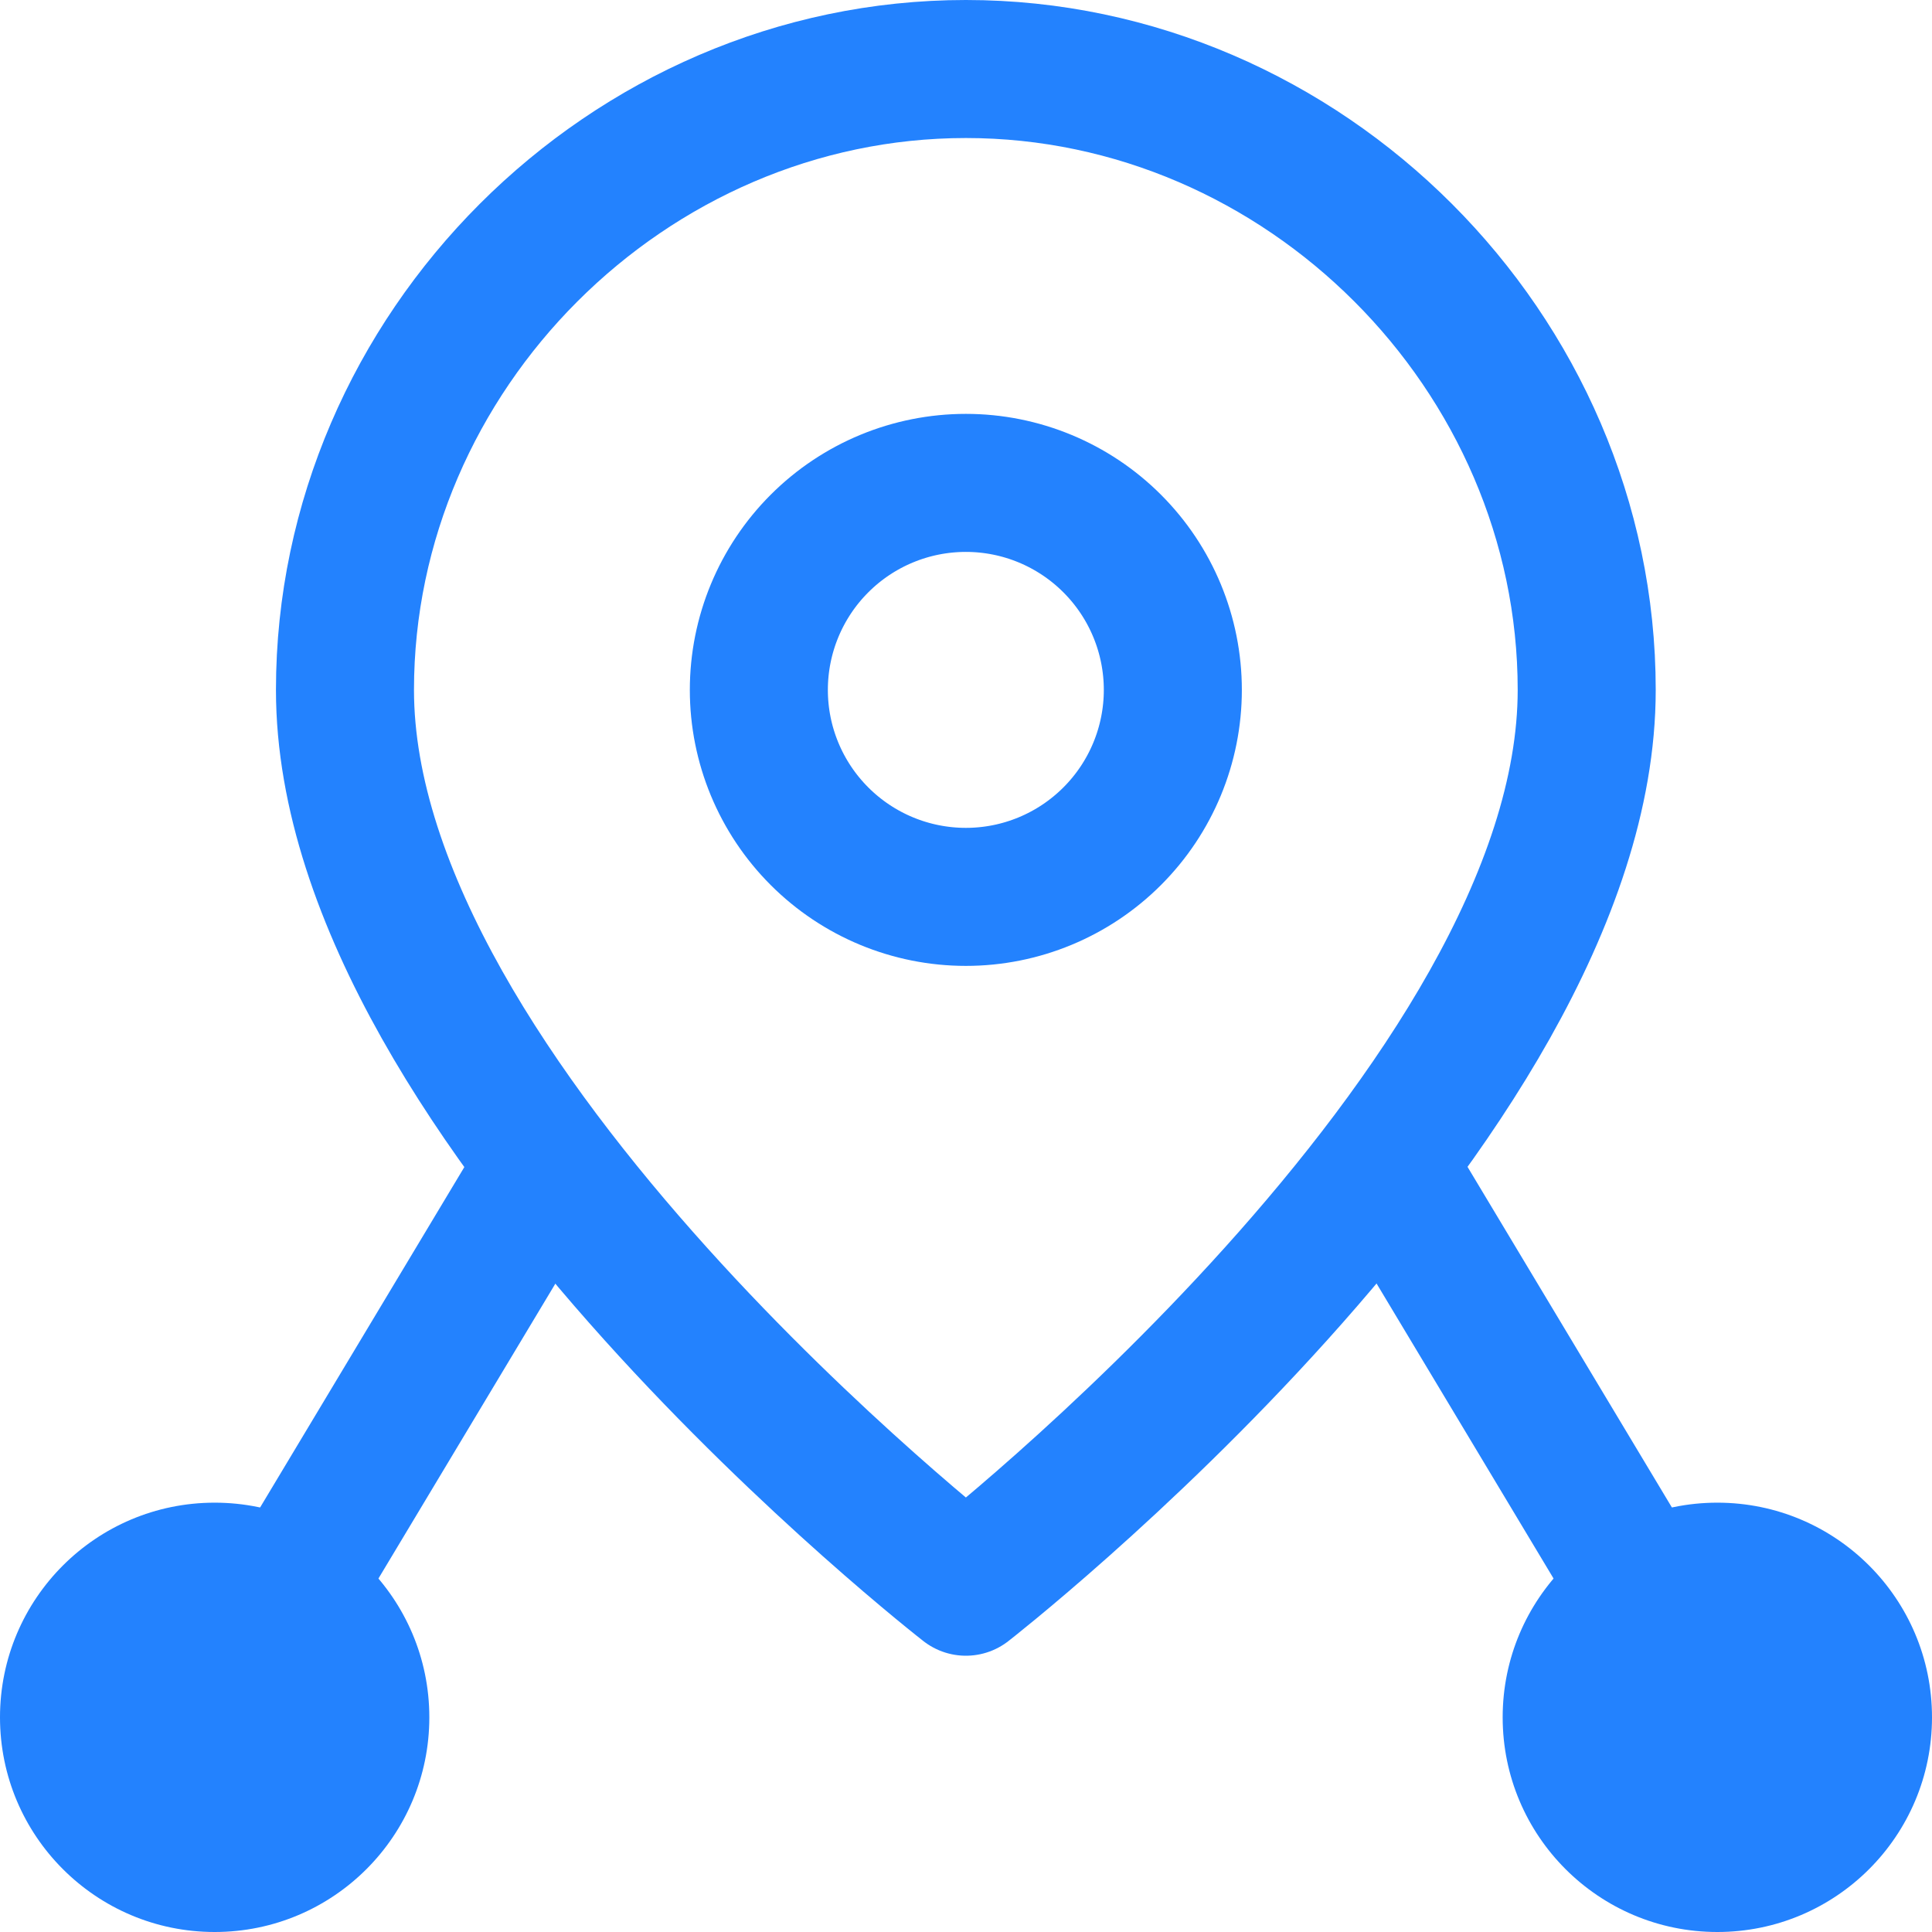 <svg width="18" height="18" viewBox="0 0 18 18" fill="none" xmlns="http://www.w3.org/2000/svg">
<g clip-path="url(#clip0_3630_19113)">
<path d="M14.783 6.428C14.783 10.284 8.999 14.783 8.999 14.783C8.999 14.783 3.214 10.284 3.214 6.428C3.214 3.277 5.848 0.643 8.999 0.643C12.149 0.643 14.783 3.277 14.783 6.428Z" stroke="#2382FE" stroke-width="1.286" stroke-linecap="round" stroke-linejoin="round"/>
<path d="M8.999 8.356C9.51 8.356 10 8.153 10.362 7.791C10.724 7.429 10.927 6.939 10.927 6.428C10.927 5.916 10.724 5.426 10.362 5.064C10 4.702 9.51 4.499 8.999 4.499C8.487 4.499 7.997 4.702 7.635 5.064C7.273 5.426 7.07 5.916 7.07 6.428C7.07 6.939 7.273 7.429 7.635 7.791C7.997 8.153 8.487 8.356 8.999 8.356Z" stroke="#2382FE" stroke-width="1.286" stroke-linecap="round" stroke-linejoin="round"/>
<path d="M16 16L13 11" stroke="#2382FE" stroke-width="1.286" stroke-linecap="round" stroke-linejoin="round"/>
<path d="M2 16L5 11" stroke="#2382FE" stroke-width="1.286" stroke-linecap="round" stroke-linejoin="round"/>
<circle cx="16" cy="16" r="2" fill="#2382FE"/>
<circle cx="2" cy="16" r="2" fill="#2382FE"/>
</g>
<defs>
<clipPath id="clip0_3630_19113">
<rect width="17.997" height="17.997" fill="white"/>
</clipPath>
</defs>
</svg>
